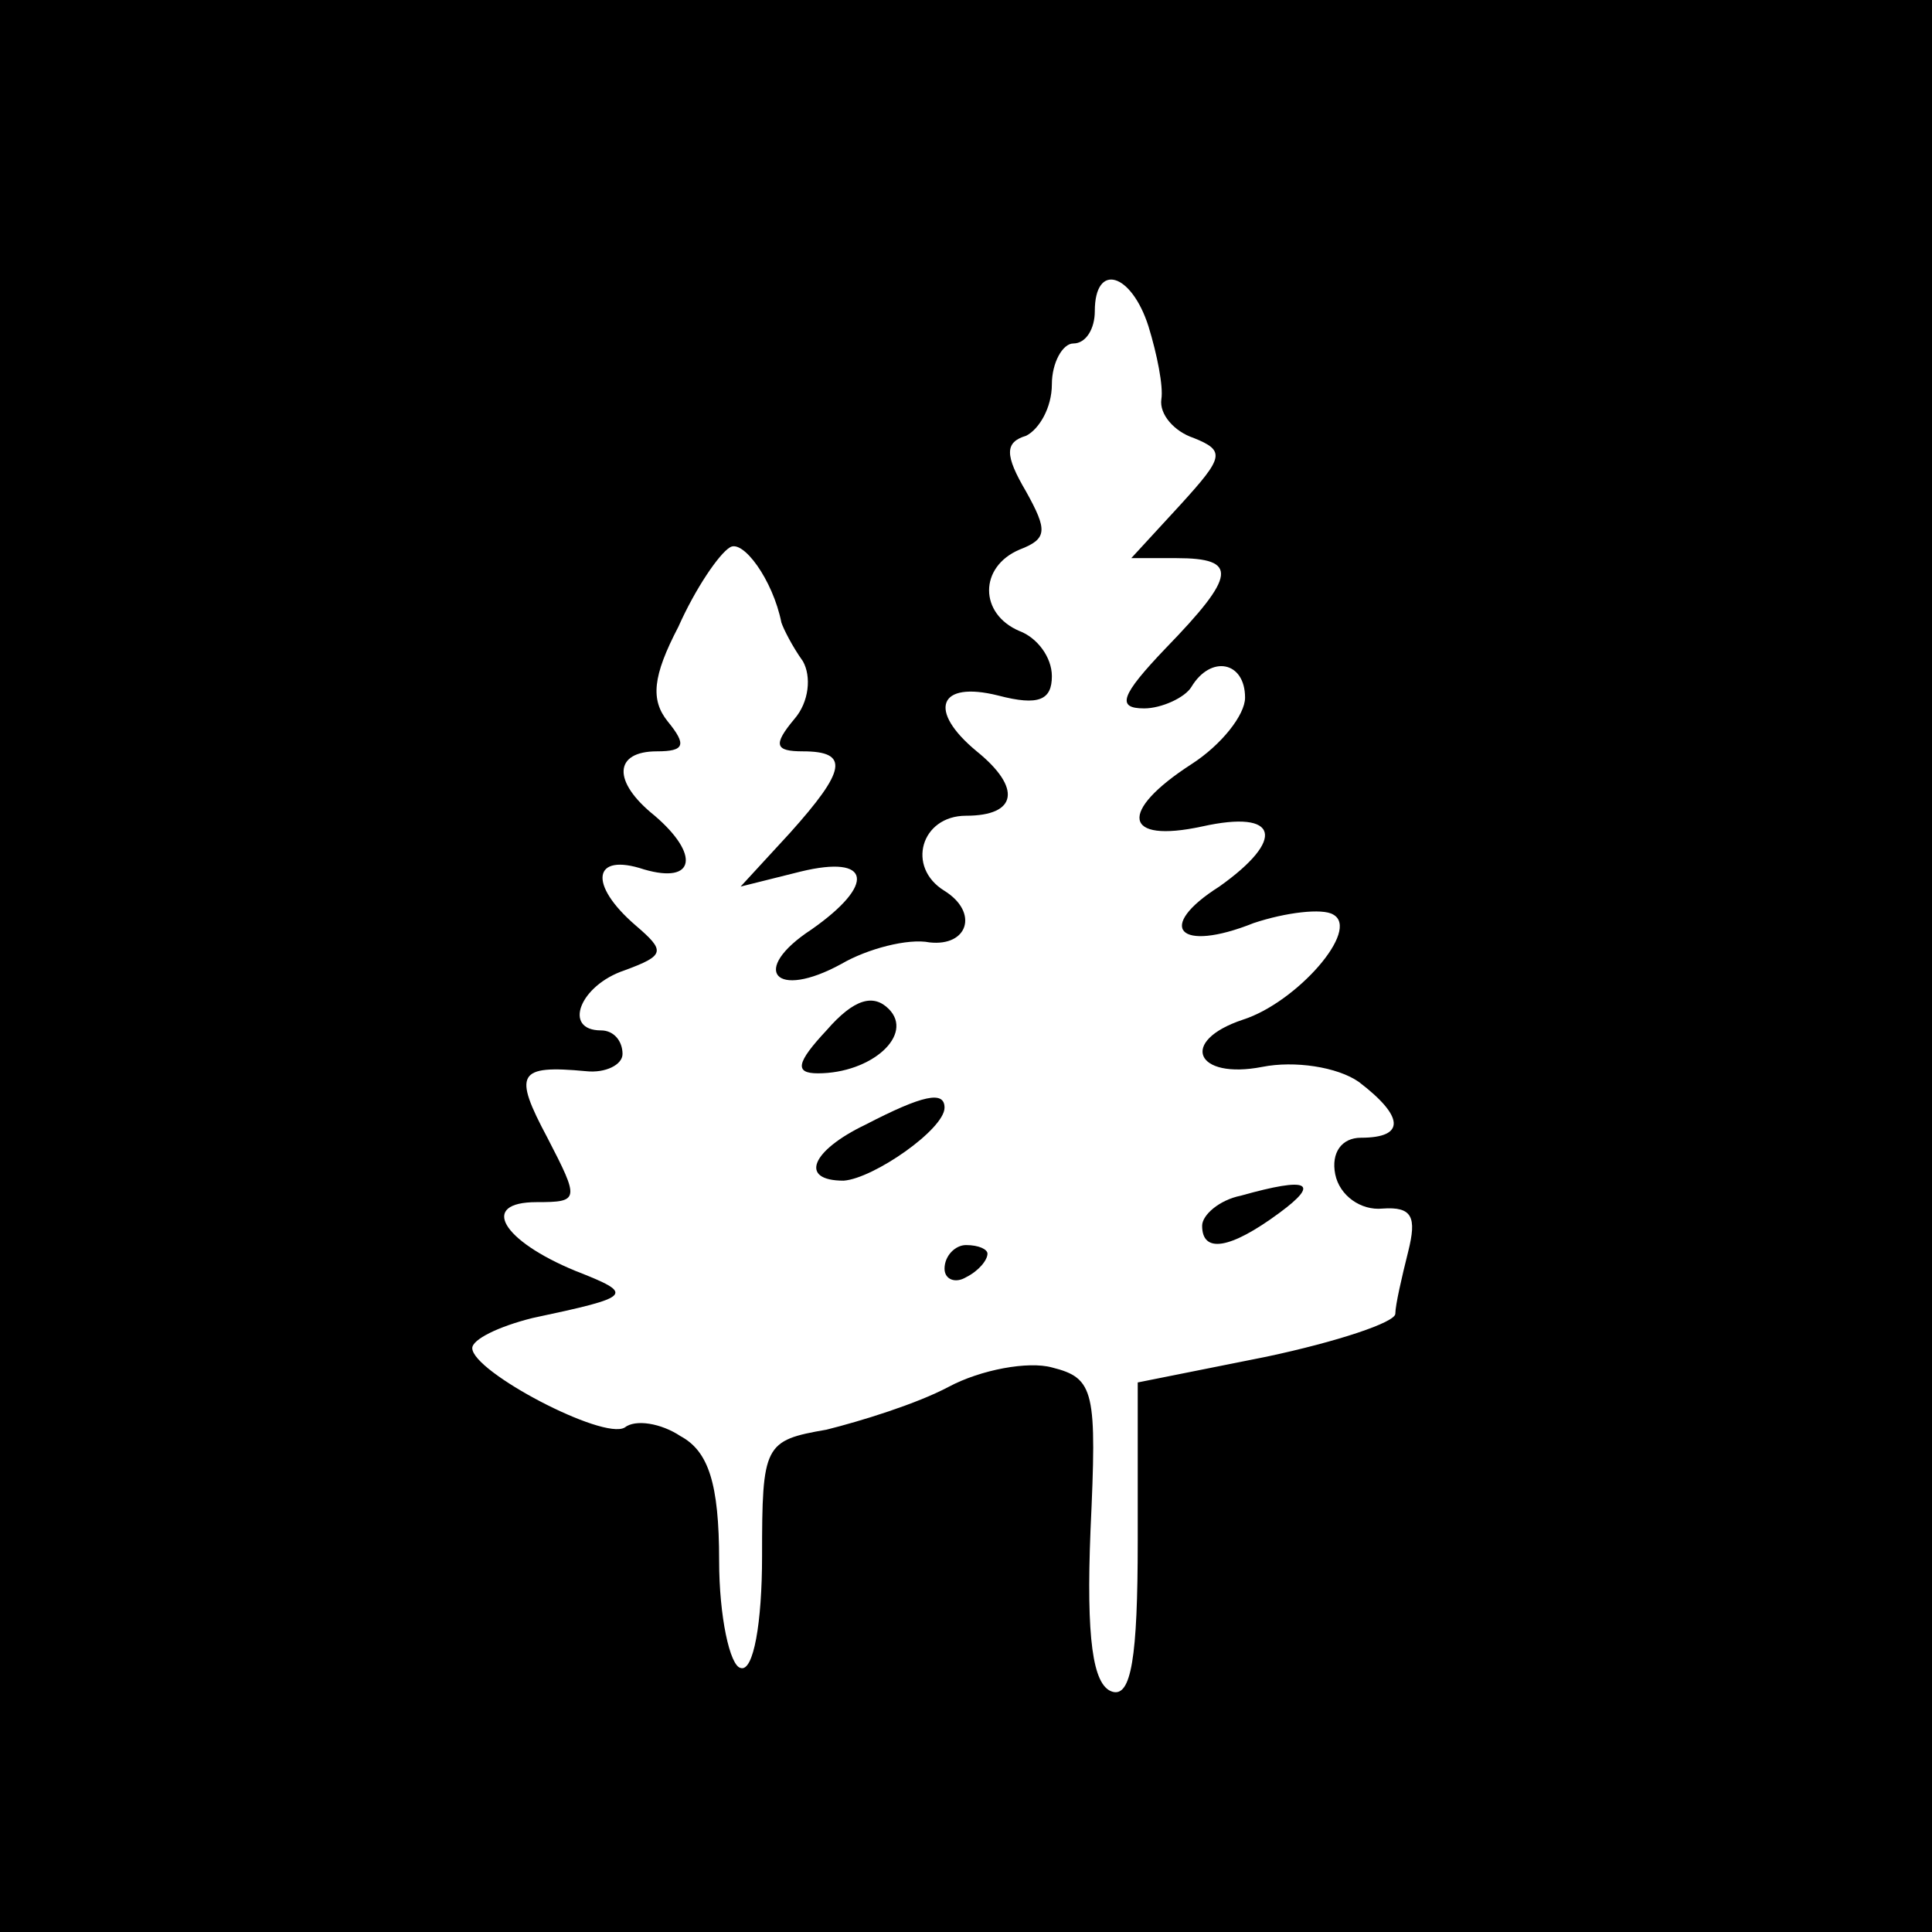 <?xml version="1.0" standalone="no"?>
<!DOCTYPE svg PUBLIC "-//W3C//DTD SVG 20010904//EN"
 "http://www.w3.org/TR/2001/REC-SVG-20010904/DTD/svg10.dtd">
<svg version="1.0" xmlns="http://www.w3.org/2000/svg"
 width="90pt" height="90pt" viewBox="0 0 90 90"
 preserveAspectRatio="xMidYMid meet">
<g transform="translate(0,90) scale(0.1,-0.1)"
fill="#000000" stroke="none">
<path d="M0 450 l0 -450 450 0 450 0 0 450 0 450 -450 0 -450 0 0 -450z m535
298 c4 -13 7 -28 6 -34 -1 -7 6 -15 15 -18 15 -6 14 -9 -6 -31 l-23 -25 21 0
c29 0 28 -8 -5 -42 -21 -22 -23 -28 -10 -28 8 0 19 5 22 10 9 15 25 12 25 -5
0 -8 -11 -22 -25 -31 -34 -22 -32 -37 5 -29 36 8 39 -6 8 -28 -30 -19 -19 -31
16 -17 15 5 32 7 37 4 13 -7 -17 -41 -42 -49 -30 -10 -22 -28 9 -22 15 3 35 0
45 -7 21 -16 22 -26 1 -26 -9 0 -14 -7 -12 -17 2 -10 12 -17 22 -16 14 1 16
-4 12 -20 -3 -12 -6 -25 -6 -29 0 -4 -27 -13 -60 -20 l-60 -12 0 -74 c0 -54
-3 -73 -12 -70 -9 3 -12 25 -10 75 3 65 2 71 -18 76 -11 3 -33 -1 -48 -9 -15
-8 -41 -16 -57 -20 -29 -5 -30 -7 -30 -59 0 -31 -4 -54 -10 -52 -5 1 -10 24
-10 50 0 36 -5 51 -18 58 -9 6 -21 8 -26 4 -10 -6 -71 26 -71 37 0 4 12 10 28
14 47 10 48 11 20 22 -34 14 -45 32 -18 32 20 0 20 1 5 30 -16 30 -14 34 18
31 9 -1 17 3 17 8 0 6 -4 11 -10 11 -18 0 -10 21 11 28 19 7 19 9 5 21 -22 19
-20 34 4 26 24 -7 26 7 5 25 -20 16 -19 30 1 30 13 0 14 3 5 14 -8 10 -7 21 5
44 8 18 19 34 24 37 6 4 20 -15 24 -35 1 -3 5 -11 10 -18 4 -7 3 -19 -4 -27
-10 -12 -9 -15 4 -15 22 0 20 -9 -6 -38 l-23 -25 28 7 c33 8 35 -6 5 -27 -29
-19 -17 -33 14 -16 12 7 31 12 41 10 18 -2 23 14 7 24 -18 11 -11 35 10 35 24
0 26 13 5 30 -23 19 -18 33 10 26 19 -5 25 -2 25 9 0 9 -7 18 -15 21 -19 8
-19 30 0 38 13 5 13 9 3 27 -10 17 -10 23 0 26 6 3 12 13 12 24 0 10 5 19 10
19 6 0 10 7 10 15 0 23 17 18 25 -7z"/>
<path d="M385 420 c-14 -15 -15 -20 -4 -20 25 0 45 18 33 30 -7 7 -16 5 -29
-10z"/>
<path d="M403 376 c-25 -12 -31 -26 -10 -26 14 1 47 24 47 34 0 8 -10 6 -37
-8z"/>
<path d="M578 343 c-10 -2 -18 -9 -18 -14 0 -13 13 -11 36 6 19 14 14 17 -18
8z"/>
<path d="M440 309 c0 -5 5 -7 10 -4 6 3 10 8 10 11 0 2 -4 4 -10 4 -5 0 -10
-5 -10 -11z"/>
</g>
</svg>
